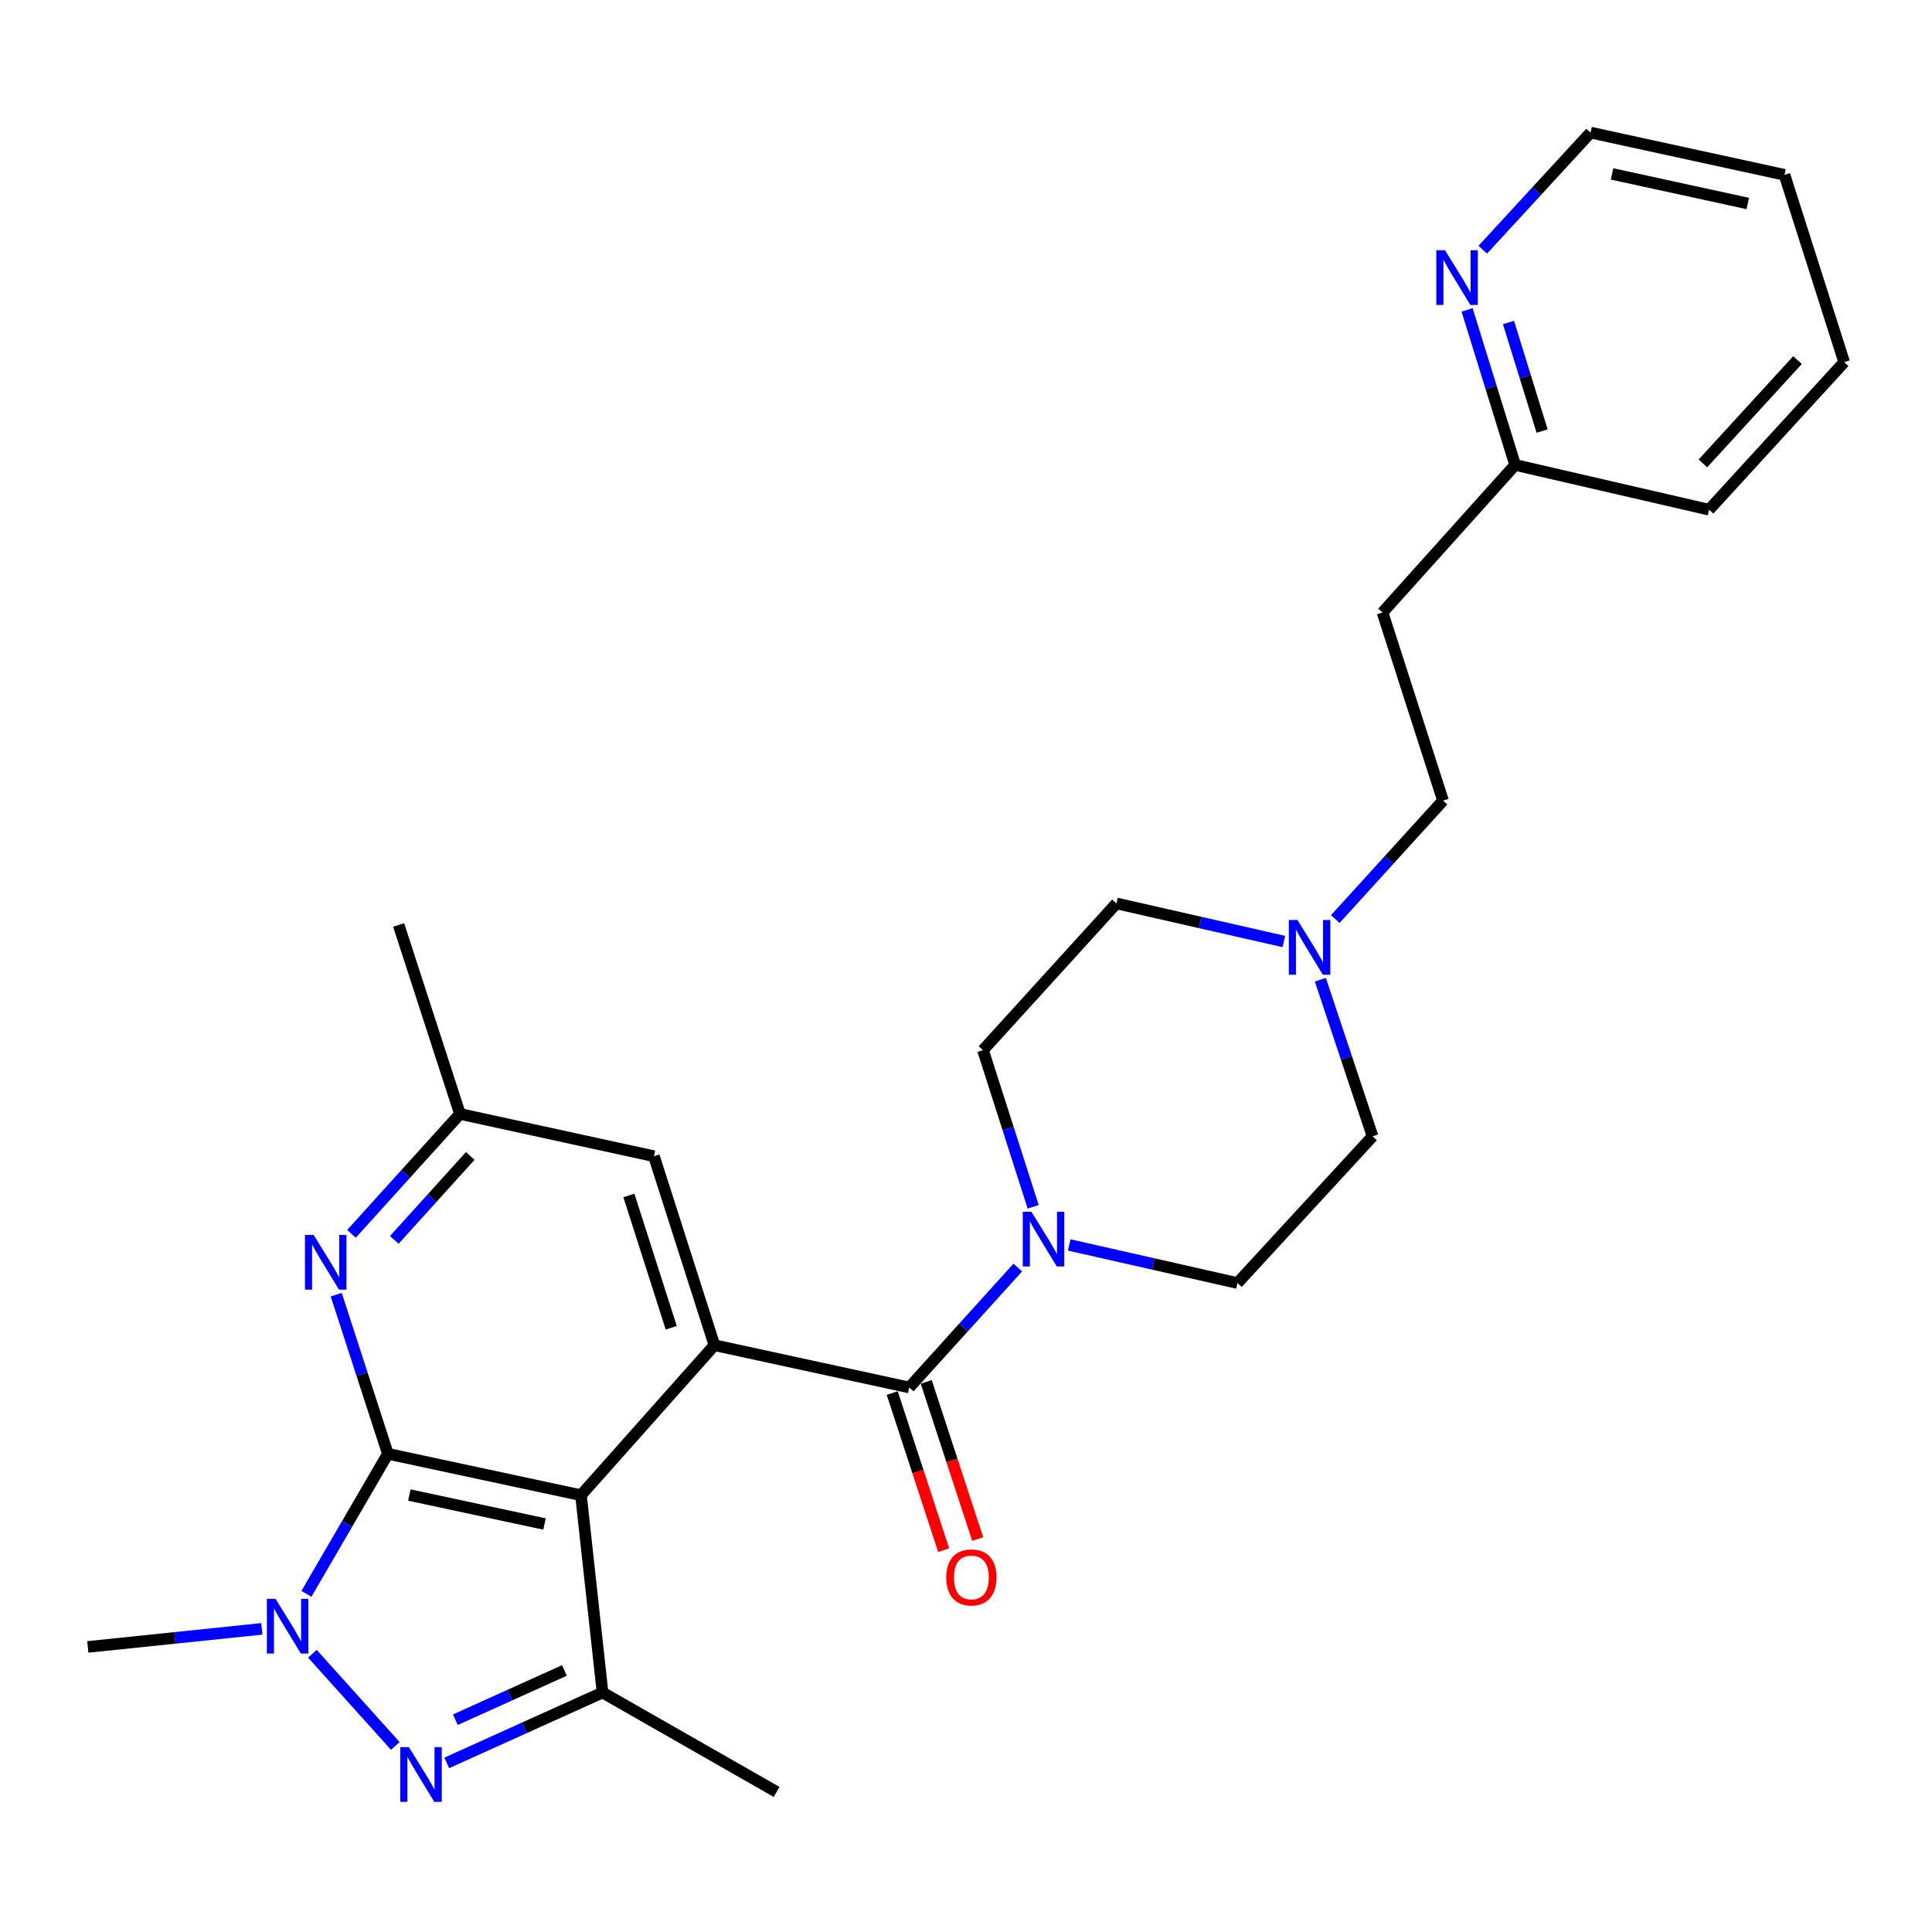 <?xml version='1.0' encoding='iso-8859-1'?>
<svg version='1.1' baseProfile='full'
              xmlns='http://www.w3.org/2000/svg'
                      xmlns:rdkit='http://www.rdkit.org/xml'
                      xmlns:xlink='http://www.w3.org/1999/xlink'
                  xml:space='preserve'
width='1000px' height='1000px' viewBox='0 0 1000 1000'>
<!-- END OF HEADER -->
<rect style='opacity:1.0;fill:#FFFFFF;stroke:none' width='1000' height='1000' x='0' y='0'> </rect>
<path class='bond-0' d='M 200.769,752.491 L 300.712,773.917' style='fill:none;fill-rule:evenodd;stroke:#000000;stroke-width:6px;stroke-linecap:butt;stroke-linejoin:miter;stroke-opacity:1' />
<path class='bond-0' d='M 211.876,773.826 L 281.835,788.824' style='fill:none;fill-rule:evenodd;stroke:#000000;stroke-width:6px;stroke-linecap:butt;stroke-linejoin:miter;stroke-opacity:1' />
<path class='bond-2' d='M 200.769,752.491 L 179.687,788.733' style='fill:none;fill-rule:evenodd;stroke:#000000;stroke-width:6px;stroke-linecap:butt;stroke-linejoin:miter;stroke-opacity:1' />
<path class='bond-2' d='M 179.687,788.733 L 158.605,824.975' style='fill:none;fill-rule:evenodd;stroke:#0000FF;stroke-width:6px;stroke-linecap:butt;stroke-linejoin:miter;stroke-opacity:1' />
<path class='bond-6' d='M 200.769,752.491 L 187.402,711.309' style='fill:none;fill-rule:evenodd;stroke:#000000;stroke-width:6px;stroke-linecap:butt;stroke-linejoin:miter;stroke-opacity:1' />
<path class='bond-6' d='M 187.402,711.309 L 174.036,670.127' style='fill:none;fill-rule:evenodd;stroke:#0000FF;stroke-width:6px;stroke-linecap:butt;stroke-linejoin:miter;stroke-opacity:1' />
<path class='bond-3' d='M 300.712,773.917 L 369.777,696.275' style='fill:none;fill-rule:evenodd;stroke:#000000;stroke-width:6px;stroke-linecap:butt;stroke-linejoin:miter;stroke-opacity:1' />
<path class='bond-4' d='M 300.712,773.917 L 311.872,876.043' style='fill:none;fill-rule:evenodd;stroke:#000000;stroke-width:6px;stroke-linecap:butt;stroke-linejoin:miter;stroke-opacity:1' />
<path class='bond-1' d='M 204.6,903.682 L 161.691,855.973' style='fill:none;fill-rule:evenodd;stroke:#0000FF;stroke-width:6px;stroke-linecap:butt;stroke-linejoin:miter;stroke-opacity:1' />
<path class='bond-27' d='M 231.239,912.476 L 271.556,894.259' style='fill:none;fill-rule:evenodd;stroke:#0000FF;stroke-width:6px;stroke-linecap:butt;stroke-linejoin:miter;stroke-opacity:1' />
<path class='bond-27' d='M 271.556,894.259 L 311.872,876.043' style='fill:none;fill-rule:evenodd;stroke:#000000;stroke-width:6px;stroke-linecap:butt;stroke-linejoin:miter;stroke-opacity:1' />
<path class='bond-27' d='M 235.703,890.122 L 263.925,877.37' style='fill:none;fill-rule:evenodd;stroke:#0000FF;stroke-width:6px;stroke-linecap:butt;stroke-linejoin:miter;stroke-opacity:1' />
<path class='bond-27' d='M 263.925,877.37 L 292.147,864.619' style='fill:none;fill-rule:evenodd;stroke:#000000;stroke-width:6px;stroke-linecap:butt;stroke-linejoin:miter;stroke-opacity:1' />
<path class='bond-20' d='M 135.528,843.1 L 90.491,847.772' style='fill:none;fill-rule:evenodd;stroke:#0000FF;stroke-width:6px;stroke-linecap:butt;stroke-linejoin:miter;stroke-opacity:1' />
<path class='bond-20' d='M 90.491,847.772 L 45.455,852.444' style='fill:none;fill-rule:evenodd;stroke:#000000;stroke-width:6px;stroke-linecap:butt;stroke-linejoin:miter;stroke-opacity:1' />
<path class='bond-5' d='M 369.777,696.275 L 470.615,718.154' style='fill:none;fill-rule:evenodd;stroke:#000000;stroke-width:6px;stroke-linecap:butt;stroke-linejoin:miter;stroke-opacity:1' />
<path class='bond-28' d='M 369.777,696.275 L 338.477,598.454' style='fill:none;fill-rule:evenodd;stroke:#000000;stroke-width:6px;stroke-linecap:butt;stroke-linejoin:miter;stroke-opacity:1' />
<path class='bond-28' d='M 347.431,687.25 L 325.521,618.775' style='fill:none;fill-rule:evenodd;stroke:#000000;stroke-width:6px;stroke-linecap:butt;stroke-linejoin:miter;stroke-opacity:1' />
<path class='bond-21' d='M 311.872,876.043 L 401.972,927.502' style='fill:none;fill-rule:evenodd;stroke:#000000;stroke-width:6px;stroke-linecap:butt;stroke-linejoin:miter;stroke-opacity:1' />
<path class='bond-7' d='M 470.615,718.154 L 498.705,687.123' style='fill:none;fill-rule:evenodd;stroke:#000000;stroke-width:6px;stroke-linecap:butt;stroke-linejoin:miter;stroke-opacity:1' />
<path class='bond-7' d='M 498.705,687.123 L 526.794,656.092' style='fill:none;fill-rule:evenodd;stroke:#0000FF;stroke-width:6px;stroke-linecap:butt;stroke-linejoin:miter;stroke-opacity:1' />
<path class='bond-11' d='M 461.809,721.038 L 475.124,761.702' style='fill:none;fill-rule:evenodd;stroke:#000000;stroke-width:6px;stroke-linecap:butt;stroke-linejoin:miter;stroke-opacity:1' />
<path class='bond-11' d='M 475.124,761.702 L 488.439,802.367' style='fill:none;fill-rule:evenodd;stroke:#FF0000;stroke-width:6px;stroke-linecap:butt;stroke-linejoin:miter;stroke-opacity:1' />
<path class='bond-11' d='M 479.422,715.271 L 492.736,755.936' style='fill:none;fill-rule:evenodd;stroke:#000000;stroke-width:6px;stroke-linecap:butt;stroke-linejoin:miter;stroke-opacity:1' />
<path class='bond-11' d='M 492.736,755.936 L 506.051,796.6' style='fill:none;fill-rule:evenodd;stroke:#FF0000;stroke-width:6px;stroke-linecap:butt;stroke-linejoin:miter;stroke-opacity:1' />
<path class='bond-10' d='M 181.923,638.633 L 210.002,607.604' style='fill:none;fill-rule:evenodd;stroke:#0000FF;stroke-width:6px;stroke-linecap:butt;stroke-linejoin:miter;stroke-opacity:1' />
<path class='bond-10' d='M 210.002,607.604 L 238.081,576.575' style='fill:none;fill-rule:evenodd;stroke:#000000;stroke-width:6px;stroke-linecap:butt;stroke-linejoin:miter;stroke-opacity:1' />
<path class='bond-10' d='M 204.088,641.759 L 223.744,620.039' style='fill:none;fill-rule:evenodd;stroke:#0000FF;stroke-width:6px;stroke-linecap:butt;stroke-linejoin:miter;stroke-opacity:1' />
<path class='bond-10' d='M 223.744,620.039 L 243.399,598.319' style='fill:none;fill-rule:evenodd;stroke:#000000;stroke-width:6px;stroke-linecap:butt;stroke-linejoin:miter;stroke-opacity:1' />
<path class='bond-12' d='M 553.436,644.382 L 596.973,654.241' style='fill:none;fill-rule:evenodd;stroke:#0000FF;stroke-width:6px;stroke-linecap:butt;stroke-linejoin:miter;stroke-opacity:1' />
<path class='bond-12' d='M 596.973,654.241 L 640.509,664.101' style='fill:none;fill-rule:evenodd;stroke:#000000;stroke-width:6px;stroke-linecap:butt;stroke-linejoin:miter;stroke-opacity:1' />
<path class='bond-13' d='M 534.765,624.639 L 521.779,584.098' style='fill:none;fill-rule:evenodd;stroke:#0000FF;stroke-width:6px;stroke-linecap:butt;stroke-linejoin:miter;stroke-opacity:1' />
<path class='bond-13' d='M 521.779,584.098 L 508.793,543.556' style='fill:none;fill-rule:evenodd;stroke:#000000;stroke-width:6px;stroke-linecap:butt;stroke-linejoin:miter;stroke-opacity:1' />
<path class='bond-8' d='M 664.529,487.33 L 621.198,477.471' style='fill:none;fill-rule:evenodd;stroke:#0000FF;stroke-width:6px;stroke-linecap:butt;stroke-linejoin:miter;stroke-opacity:1' />
<path class='bond-8' d='M 621.198,477.471 L 577.868,467.613' style='fill:none;fill-rule:evenodd;stroke:#000000;stroke-width:6px;stroke-linecap:butt;stroke-linejoin:miter;stroke-opacity:1' />
<path class='bond-16' d='M 691.138,475.725 L 719.023,445.064' style='fill:none;fill-rule:evenodd;stroke:#0000FF;stroke-width:6px;stroke-linecap:butt;stroke-linejoin:miter;stroke-opacity:1' />
<path class='bond-16' d='M 719.023,445.064 L 746.907,414.403' style='fill:none;fill-rule:evenodd;stroke:#000000;stroke-width:6px;stroke-linecap:butt;stroke-linejoin:miter;stroke-opacity:1' />
<path class='bond-29' d='M 683.411,507.094 L 696.925,547.631' style='fill:none;fill-rule:evenodd;stroke:#0000FF;stroke-width:6px;stroke-linecap:butt;stroke-linejoin:miter;stroke-opacity:1' />
<path class='bond-29' d='M 696.925,547.631 L 710.439,588.168' style='fill:none;fill-rule:evenodd;stroke:#000000;stroke-width:6px;stroke-linecap:butt;stroke-linejoin:miter;stroke-opacity:1' />
<path class='bond-9' d='M 338.477,598.454 L 238.081,576.575' style='fill:none;fill-rule:evenodd;stroke:#000000;stroke-width:6px;stroke-linecap:butt;stroke-linejoin:miter;stroke-opacity:1' />
<path class='bond-23' d='M 238.081,576.575 L 206.339,478.774' style='fill:none;fill-rule:evenodd;stroke:#000000;stroke-width:6px;stroke-linecap:butt;stroke-linejoin:miter;stroke-opacity:1' />
<path class='bond-17' d='M 640.509,664.101 L 710.439,588.168' style='fill:none;fill-rule:evenodd;stroke:#000000;stroke-width:6px;stroke-linecap:butt;stroke-linejoin:miter;stroke-opacity:1' />
<path class='bond-18' d='M 508.793,543.556 L 577.868,467.613' style='fill:none;fill-rule:evenodd;stroke:#000000;stroke-width:6px;stroke-linecap:butt;stroke-linejoin:miter;stroke-opacity:1' />
<path class='bond-14' d='M 759.36,160.39 L 771.795,200.519' style='fill:none;fill-rule:evenodd;stroke:#0000FF;stroke-width:6px;stroke-linecap:butt;stroke-linejoin:miter;stroke-opacity:1' />
<path class='bond-14' d='M 771.795,200.519 L 784.23,240.649' style='fill:none;fill-rule:evenodd;stroke:#000000;stroke-width:6px;stroke-linecap:butt;stroke-linejoin:miter;stroke-opacity:1' />
<path class='bond-14' d='M 780.793,166.943 L 789.497,195.034' style='fill:none;fill-rule:evenodd;stroke:#0000FF;stroke-width:6px;stroke-linecap:butt;stroke-linejoin:miter;stroke-opacity:1' />
<path class='bond-14' d='M 789.497,195.034 L 798.202,223.125' style='fill:none;fill-rule:evenodd;stroke:#000000;stroke-width:6px;stroke-linecap:butt;stroke-linejoin:miter;stroke-opacity:1' />
<path class='bond-22' d='M 767.477,129.253 L 795.374,98.944' style='fill:none;fill-rule:evenodd;stroke:#0000FF;stroke-width:6px;stroke-linecap:butt;stroke-linejoin:miter;stroke-opacity:1' />
<path class='bond-22' d='M 795.374,98.944 L 823.272,68.635' style='fill:none;fill-rule:evenodd;stroke:#000000;stroke-width:6px;stroke-linecap:butt;stroke-linejoin:miter;stroke-opacity:1' />
<path class='bond-15' d='M 715.587,317.034 L 746.907,414.403' style='fill:none;fill-rule:evenodd;stroke:#000000;stroke-width:6px;stroke-linecap:butt;stroke-linejoin:miter;stroke-opacity:1' />
<path class='bond-19' d='M 715.587,317.034 L 784.23,240.649' style='fill:none;fill-rule:evenodd;stroke:#000000;stroke-width:6px;stroke-linecap:butt;stroke-linejoin:miter;stroke-opacity:1' />
<path class='bond-24' d='M 784.23,240.649 L 884.615,263.825' style='fill:none;fill-rule:evenodd;stroke:#000000;stroke-width:6px;stroke-linecap:butt;stroke-linejoin:miter;stroke-opacity:1' />
<path class='bond-30' d='M 823.272,68.635 L 923.647,90.493' style='fill:none;fill-rule:evenodd;stroke:#000000;stroke-width:6px;stroke-linecap:butt;stroke-linejoin:miter;stroke-opacity:1' />
<path class='bond-30' d='M 834.385,90.022 L 904.648,105.322' style='fill:none;fill-rule:evenodd;stroke:#000000;stroke-width:6px;stroke-linecap:butt;stroke-linejoin:miter;stroke-opacity:1' />
<path class='bond-26' d='M 884.615,263.825 L 954.545,187.439' style='fill:none;fill-rule:evenodd;stroke:#000000;stroke-width:6px;stroke-linecap:butt;stroke-linejoin:miter;stroke-opacity:1' />
<path class='bond-26' d='M 881.435,239.853 L 930.386,186.383' style='fill:none;fill-rule:evenodd;stroke:#000000;stroke-width:6px;stroke-linecap:butt;stroke-linejoin:miter;stroke-opacity:1' />
<path class='bond-25' d='M 923.647,90.493 L 954.545,187.439' style='fill:none;fill-rule:evenodd;stroke:#000000;stroke-width:6px;stroke-linecap:butt;stroke-linejoin:miter;stroke-opacity:1' />
<path  class='atom-2' d='M 211.662 904.333
L 220.942 919.333
Q 221.862 920.813, 223.342 923.493
Q 224.822 926.173, 224.902 926.333
L 224.902 904.333
L 228.662 904.333
L 228.662 932.653
L 224.782 932.653
L 214.822 916.253
Q 213.662 914.333, 212.422 912.133
Q 211.222 909.933, 210.862 909.253
L 210.862 932.653
L 207.182 932.653
L 207.182 904.333
L 211.662 904.333
' fill='#0000FF'/>
<path  class='atom-3' d='M 142.607 827.556
L 151.887 842.556
Q 152.807 844.036, 154.287 846.716
Q 155.767 849.396, 155.847 849.556
L 155.847 827.556
L 159.607 827.556
L 159.607 855.876
L 155.727 855.876
L 145.767 839.476
Q 144.607 837.556, 143.367 835.356
Q 142.167 833.156, 141.807 832.476
L 141.807 855.876
L 138.127 855.876
L 138.127 827.556
L 142.607 827.556
' fill='#0000FF'/>
<path  class='atom-7' d='M 162.334 639.202
L 171.614 654.202
Q 172.534 655.682, 174.014 658.362
Q 175.494 661.042, 175.574 661.202
L 175.574 639.202
L 179.334 639.202
L 179.334 667.522
L 175.454 667.522
L 165.494 651.122
Q 164.334 649.202, 163.094 647.002
Q 161.894 644.802, 161.534 644.122
L 161.534 667.522
L 157.854 667.522
L 157.854 639.202
L 162.334 639.202
' fill='#0000FF'/>
<path  class='atom-8' d='M 533.863 627.207
L 543.143 642.207
Q 544.063 643.687, 545.543 646.367
Q 547.023 649.047, 547.103 649.207
L 547.103 627.207
L 550.863 627.207
L 550.863 655.527
L 546.983 655.527
L 537.023 639.127
Q 535.863 637.207, 534.623 635.007
Q 533.423 632.807, 533.063 632.127
L 533.063 655.527
L 529.383 655.527
L 529.383 627.207
L 533.863 627.207
' fill='#0000FF'/>
<path  class='atom-9' d='M 671.572 476.196
L 680.852 491.196
Q 681.772 492.676, 683.252 495.356
Q 684.732 498.036, 684.812 498.196
L 684.812 476.196
L 688.572 476.196
L 688.572 504.516
L 684.692 504.516
L 674.732 488.116
Q 673.572 486.196, 672.332 483.996
Q 671.132 481.796, 670.772 481.116
L 670.772 504.516
L 667.092 504.516
L 667.092 476.196
L 671.572 476.196
' fill='#0000FF'/>
<path  class='atom-12' d='M 489.78 816.468
Q 489.78 809.668, 493.14 805.868
Q 496.5 802.068, 502.78 802.068
Q 509.06 802.068, 512.42 805.868
Q 515.78 809.668, 515.78 816.468
Q 515.78 823.348, 512.38 827.268
Q 508.98 831.148, 502.78 831.148
Q 496.54 831.148, 493.14 827.268
Q 489.78 823.388, 489.78 816.468
M 502.78 827.948
Q 507.1 827.948, 509.42 825.068
Q 511.78 822.148, 511.78 816.468
Q 511.78 810.908, 509.42 808.108
Q 507.1 805.268, 502.78 805.268
Q 498.46 805.268, 496.1 808.068
Q 493.78 810.868, 493.78 816.468
Q 493.78 822.188, 496.1 825.068
Q 498.46 827.948, 502.78 827.948
' fill='#FF0000'/>
<path  class='atom-15' d='M 747.926 129.532
L 757.206 144.532
Q 758.126 146.012, 759.606 148.692
Q 761.086 151.372, 761.166 151.532
L 761.166 129.532
L 764.926 129.532
L 764.926 157.852
L 761.046 157.852
L 751.086 141.452
Q 749.926 139.532, 748.686 137.332
Q 747.486 135.132, 747.126 134.452
L 747.126 157.852
L 743.446 157.852
L 743.446 129.532
L 747.926 129.532
' fill='#0000FF'/>
</svg>
